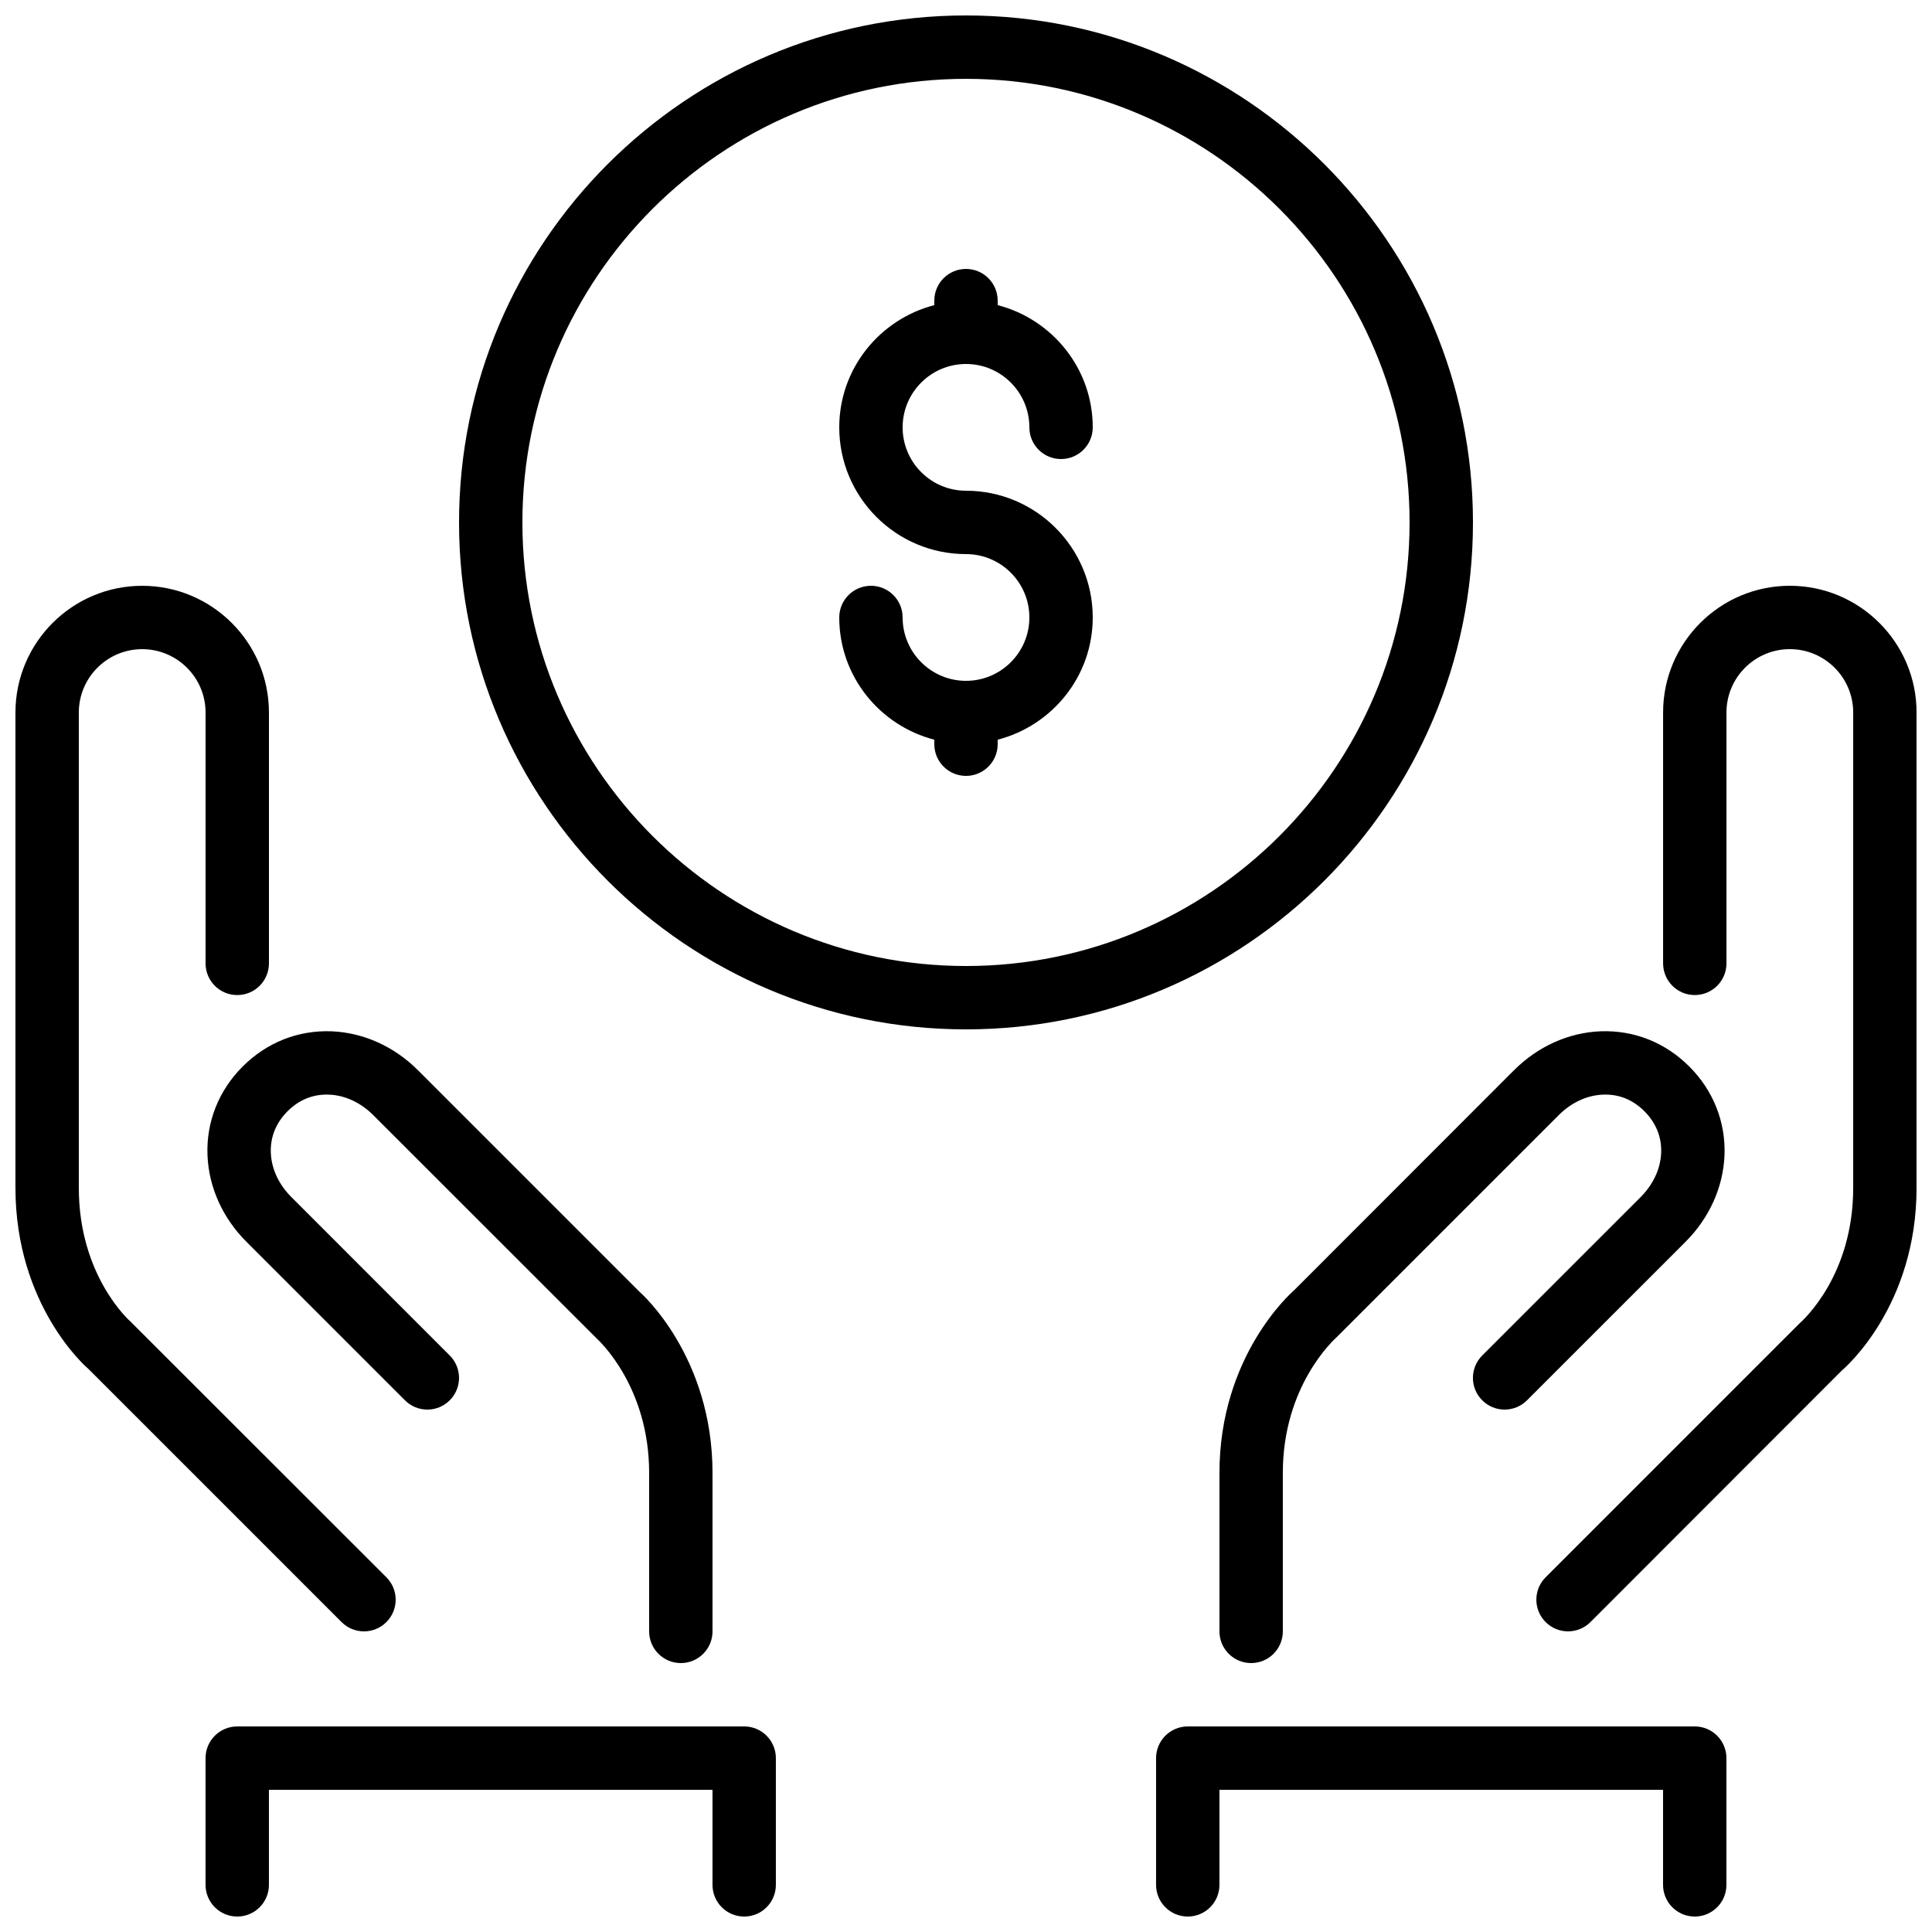<?xml version="1.0" encoding="UTF-8"?>
<!-- Uploaded to: SVG Find, www.svgfind.com, Generator: SVG Find Mixer Tools -->
<svg width="800px" height="800px" version="1.1" viewBox="144 144 512 512" xmlns="http://www.w3.org/2000/svg">
 <defs>
  <clipPath id="a">
   <path d="m148.09 148.09h503.81v503.81h-503.81z"/>
  </clipPath>
 </defs>
 <g clip-path="url(#a)">
  <path d="m400 240.46c9.262 0 16.793 7.535 16.793 16.797 0 4.633 3.754 8.395 8.395 8.395 4.644 0 8.398-3.762 8.398-8.395 0-15.602-10.738-28.645-25.191-32.395v-1.195c0-4.633-3.754-8.395-8.395-8.395-4.644 0-8.398 3.762-8.398 8.395v1.195c-14.449 3.75-25.191 16.793-25.191 32.395 0 18.523 15.066 33.586 33.59 33.586 9.262 0 16.793 7.531 16.793 16.793 0 9.262-7.531 16.793-16.793 16.793s-16.797-7.531-16.797-16.793c0-4.633-3.75-8.395-8.395-8.395-4.644 0-8.398 3.762-8.398 8.395 0 15.602 10.742 28.641 25.191 32.395v1.195c0 4.633 3.754 8.395 8.398 8.395 4.641 0 8.395-3.762 8.395-8.395v-1.195c14.453-3.754 25.191-16.793 25.191-32.395 0-18.523-15.062-33.586-33.586-33.586-9.262 0-16.797-7.531-16.797-16.793 0-9.262 7.535-16.797 16.797-16.797m117.55 41.984c0-64.82-52.734-117.55-117.55-117.55-64.824 0-117.56 52.734-117.56 117.55 0 64.824 52.734 117.56 117.56 117.56 64.82 0 117.55-52.734 117.55-117.56m-117.55 134.35c-74.078 0-134.35-60.273-134.35-134.35 0-74.074 60.273-134.35 134.35-134.35 74.074 0 134.35 60.273 134.35 134.35 0 74.078-60.273 134.35-134.35 134.35m193.12 184.73h-134.35c-4.644 0-8.398 3.762-8.398 8.395v33.59c0 4.633 3.754 8.395 8.398 8.395 4.641 0 8.395-3.762 8.395-8.395v-25.191h117.56v25.191c0 4.633 3.75 8.395 8.395 8.395s8.398-3.762 8.398-8.395v-33.59c0-4.633-3.754-8.395-8.398-8.395m-251.9 0h-134.35c-4.644 0-8.395 3.762-8.395 8.395v33.59c0 4.633 3.75 8.395 8.395 8.395 4.644 0 8.398-3.762 8.398-8.395v-25.191h117.55v25.191c0 4.633 3.754 8.395 8.398 8.395 4.641 0 8.395-3.762 8.395-8.395v-33.59c0-4.633-3.754-8.395-8.395-8.395m125.95-67.176v41.984c0 4.637 3.754 8.398 8.398 8.398 4.644 0 8.395-3.762 8.395-8.398v-41.984c0-22.957 13.379-35.164 14.336-36.047l58.777-58.777c3.332-3.336 7.488-5.266 11.703-5.434 4.285-0.176 7.961 1.359 11.027 4.418 3.055 3.062 4.594 6.875 4.418 11.023-0.168 4.215-2.102 8.371-5.434 11.707l-41.984 41.98c-3.285 3.285-3.285 8.594 0 11.875 3.281 3.285 8.59 3.285 11.871 0l41.984-41.977c6.324-6.32 9.992-14.457 10.348-22.906 0.359-8.824-2.949-17.203-9.332-23.578-6.371-6.371-14.668-9.68-23.586-9.328-8.438 0.352-16.574 4.023-22.891 10.344l-58.34 58.375c-0.805 0.699-19.691 17.426-19.691 48.324m-268.18-84.137c0.352 8.449 4.019 16.586 10.344 22.898l41.984 41.984c3.281 3.285 8.59 3.285 11.871 0 3.285-3.281 3.285-8.59 0-11.875l-41.984-41.992c-3.332-3.324-5.262-7.481-5.43-11.695-0.176-4.148 1.359-7.961 4.414-11.023 3.066-3.059 6.777-4.594 11.027-4.418 4.215 0.168 8.371 2.098 11.703 5.434l59.172 59.145c0.562 0.516 13.941 12.723 13.941 35.68v41.984c0 4.637 3.754 8.398 8.395 8.398 4.644 0 8.398-3.762 8.398-8.398v-41.984c0-30.898-18.887-47.625-19.254-47.922l-58.777-58.777c-6.316-6.32-14.453-9.992-22.891-10.344-8.91-0.344-17.215 2.957-23.586 9.328-6.383 6.375-9.691 14.754-9.328 23.578m41.469 126.12c2.152 0 4.301-0.824 5.938-2.461 3.285-3.281 3.285-8.59 0-11.871l-67.652-67.613c-0.562-0.496-13.855-12.352-13.855-35.609v-125.95c0-9.262 7.531-16.793 16.793-16.793 9.262 0 16.797 7.531 16.797 16.793v66.477c0 4.637 3.75 8.398 8.395 8.398 4.644 0 8.398-3.762 8.398-8.398v-66.477c0-18.523-15.066-33.586-33.59-33.586-18.523 0-33.586 15.062-33.586 33.586v125.95c0 31.352 18.969 47.719 19.254 47.918l67.176 67.176c1.637 1.637 3.785 2.461 5.934 2.461m411.45-243.51v125.95c0 31.352-18.969 47.719-19.773 48.398l-66.652 66.695c-1.641 1.637-3.789 2.461-5.938 2.461-2.152 0-4.301-0.824-5.938-2.461-3.281-3.281-3.281-8.59 0-11.871l67.176-67.176c1.039-0.934 14.332-12.789 14.332-36.047v-125.95c0-9.262-7.531-16.793-16.793-16.793-9.262 0-16.793 7.531-16.793 16.793v66.477c0 4.637-3.754 8.398-8.398 8.398s-8.395-3.762-8.395-8.398v-66.477c0-18.523 15.062-33.586 33.586-33.586 18.523 0 33.586 15.062 33.586 33.586" fill-rule="evenodd"/>
 </g>
</svg>